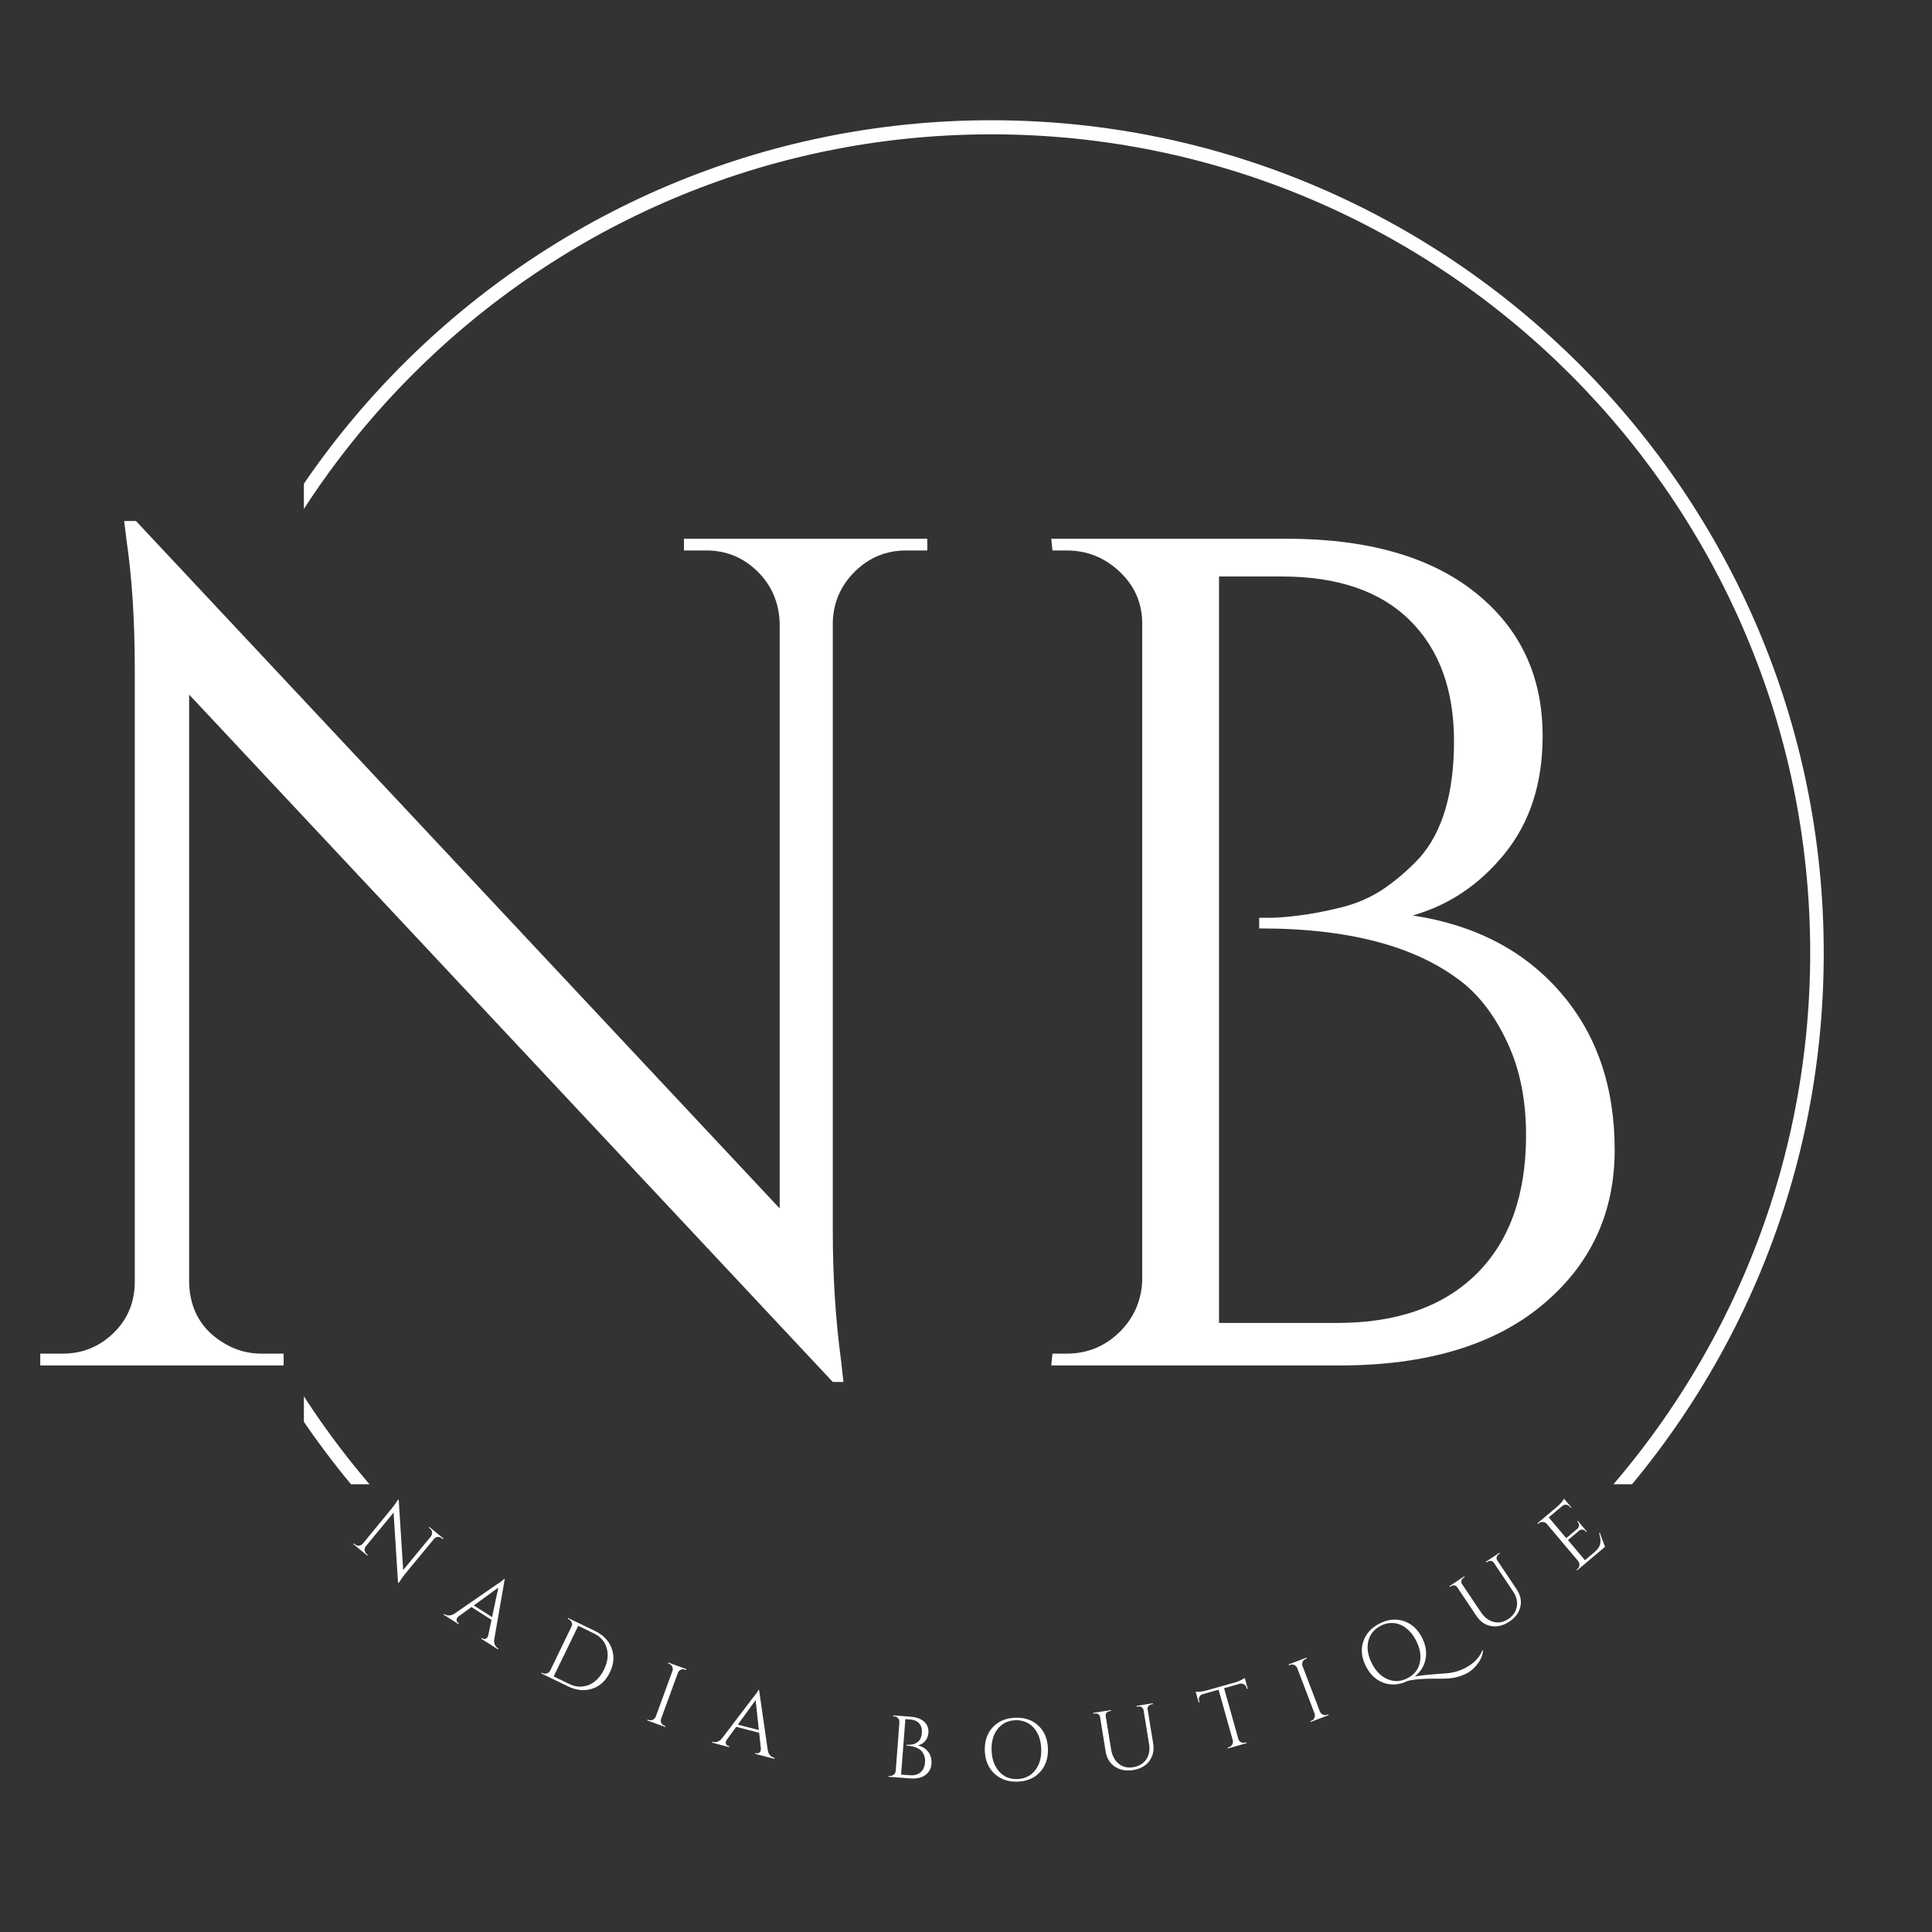 <svg xmlns="http://www.w3.org/2000/svg" xmlns:xlink="http://www.w3.org/1999/xlink" width="500" zoomAndPan="magnify" viewBox="0 0 375 375" height="500" preserveAspectRatio="xMidYMid meet" version="1.0"><rect x="0" y="0" width="375" height="375" fill="#333333" stroke="none"/><defs><g/><clipPath id="79d1d5bdfd"><path d="M 58.984 23.34 L 354 23.34 L 354 288.09 L 58.984 288.09 Z M 58.984 23.34 " clip-rule="nonzero"/></clipPath><clipPath id="b13215c3bd"><rect x="0" width="325" y="0" height="310"/></clipPath><clipPath id="3746085de7"><rect x="0" width="255" y="0" height="67"/></clipPath></defs><g clip-path="url(#79d1d5bdfd)"><path fill="#ffffff" d="M 192.414 346.59 C 103.371 346.59 30.844 274.062 30.844 184.91 C 30.844 95.758 103.371 23.34 192.414 23.34 C 281.461 23.34 353.984 95.867 353.984 184.91 C 354.094 274.062 281.57 346.59 192.414 346.59 Z M 192.414 26.074 C 104.793 26.074 33.578 97.289 33.578 184.91 C 33.578 272.531 104.902 343.855 192.414 343.855 C 279.93 343.855 351.359 272.531 351.359 184.91 C 351.359 97.289 280.039 26.074 192.414 26.074 Z M 192.414 26.074 " fill-opacity="1" fill-rule="nonzero"/></g><g transform="matrix(1, 0, 0, 1, 0, 43)"><g clip-path="url(#b13215c3bd)"><g fill="#ffffff" fill-opacity="1"><g transform="translate(-2.496, 222.035)"><g><path d="M 178.359 -158.188 C 174.535 -158.188 171.25 -156.848 168.5 -154.172 C 165.75 -151.492 164.297 -148.242 164.141 -144.422 L 164.141 -26.141 C 164.141 -17.273 164.676 -8.867 165.75 -0.922 L 166.203 3.203 L 164.141 3.203 L 39.203 -130.219 L 39.203 -16.047 C 39.359 -10.703 41.727 -6.727 46.312 -4.125 C 48.445 -2.906 50.738 -2.297 53.188 -2.297 L 57.547 -2.297 L 57.547 0 L 10.312 0 L 10.312 -2.297 L 14.672 -2.297 C 18.492 -2.297 21.781 -3.629 24.531 -6.297 C 27.281 -8.973 28.656 -12.301 28.656 -16.281 L 28.656 -135.25 C 28.656 -144.57 28.117 -152.906 27.047 -160.25 L 26.594 -163.906 L 28.891 -163.906 L 153.828 -30.484 L 153.828 -144.203 C 153.672 -148.172 152.219 -151.492 149.469 -154.172 C 146.719 -156.848 143.43 -158.188 139.609 -158.188 L 135.25 -158.188 L 135.25 -160.469 L 182.484 -160.469 L 182.484 -158.188 Z M 178.359 -158.188 "/></g></g></g><g fill="#ffffff" fill-opacity="1"><g transform="translate(190.299, 222.035)"><g><path d="M 69.688 0 L 13.75 0 L 13.984 -2.297 L 16.734 -2.297 C 20.711 -2.297 24.113 -3.672 26.938 -6.422 C 29.758 -9.172 31.25 -12.531 31.406 -16.5 L 31.406 -143.969 C 31.406 -147.938 29.953 -151.297 27.047 -154.047 C 24.148 -156.805 20.711 -158.188 16.734 -158.188 L 13.984 -158.188 L 13.75 -160.469 L 59.375 -160.469 C 75.113 -160.469 87.336 -156.988 96.047 -150.031 C 104.766 -143.082 109.125 -133.801 109.125 -122.188 C 109.125 -113.02 106.676 -105.414 101.781 -99.375 C 96.895 -93.344 90.938 -89.332 83.906 -87.344 C 95.977 -85.508 105.531 -80.539 112.562 -72.438 C 119.594 -64.344 123.109 -54.145 123.109 -41.844 C 123.109 -29.539 118.406 -19.488 109 -11.688 C 99.602 -3.895 86.5 0 69.688 0 Z M 46.312 -8.25 L 68.781 -8.25 C 68.926 -8.25 69.078 -8.25 69.234 -8.25 C 80.848 -8.25 89.863 -11.422 96.281 -17.766 C 102.695 -24.109 105.906 -33.086 105.906 -44.703 C 105.906 -51.273 104.797 -57.047 102.578 -62.016 C 100.367 -66.984 97.582 -70.914 94.219 -73.812 C 85.352 -81.156 72.055 -84.828 54.328 -84.828 C 54.328 -84.828 54.254 -84.828 54.109 -84.828 L 54.109 -86.891 C 54.254 -86.891 54.977 -86.891 56.281 -86.891 C 57.582 -86.891 59.453 -87.039 61.891 -87.344 C 64.336 -87.645 67.086 -88.176 70.141 -88.938 C 73.203 -89.707 75.957 -90.93 78.406 -92.609 C 80.852 -94.297 83.145 -96.285 85.281 -98.578 C 89.707 -103.617 91.922 -111.145 91.922 -121.156 C 91.922 -131.164 89.055 -139 83.328 -144.656 C 77.598 -150.312 69.305 -153.141 58.453 -153.141 L 46.312 -153.141 Z M 46.312 -8.25 "/></g></g></g></g></g><g transform="matrix(1, 0, 0, 1, 63, 286)"><g clip-path="url(#3746085de7)"><g fill="#ffffff" fill-opacity="1"><g transform="translate(4.974, 13.212)"><g><path d="M 17.734 -0.656 C 17.516 -0.832 17.266 -0.91 16.984 -0.891 C 16.703 -0.867 16.469 -0.75 16.281 -0.531 L 10.672 6.266 C 10.254 6.785 9.891 7.297 9.578 7.797 L 9.391 8.047 L 9.281 7.969 L 8.422 -5.625 L 3.016 0.938 C 2.766 1.25 2.719 1.586 2.875 1.953 C 2.926 2.129 3.023 2.273 3.172 2.391 L 3.422 2.594 L 3.312 2.719 L 0.594 0.484 L 0.703 0.359 L 0.953 0.562 C 1.172 0.75 1.422 0.828 1.703 0.797 C 1.992 0.773 2.238 0.648 2.438 0.422 L 8.062 -6.422 C 8.508 -6.961 8.875 -7.469 9.156 -7.938 L 9.281 -8.156 L 9.422 -8.047 L 10.281 5.531 L 15.672 -1 C 15.848 -1.25 15.922 -1.516 15.891 -1.797 C 15.859 -2.078 15.734 -2.305 15.516 -2.484 L 15.266 -2.688 L 15.375 -2.828 L 18.094 -0.594 L 17.984 -0.453 Z M 17.734 -0.656 "/></g></g></g><g fill="#ffffff" fill-opacity="1"><g transform="translate(23.231, 27.475)"><g><path d="M 10.391 6.438 L 10.5 6.516 L 10.406 6.656 L 7.172 4.594 L 7.266 4.453 L 7.406 4.531 C 7.602 4.656 7.789 4.688 7.969 4.625 C 8.156 4.562 8.285 4.473 8.359 4.359 C 8.43 4.242 8.488 4.117 8.531 3.984 L 9.172 0.938 L 5.281 -1.547 L 2.75 0.281 C 2.645 0.375 2.555 0.477 2.484 0.594 C 2.41 0.707 2.379 0.859 2.391 1.047 C 2.41 1.242 2.523 1.41 2.734 1.547 L 2.859 1.625 L 2.766 1.766 L -0.125 -0.078 L -0.031 -0.219 L 0.094 -0.141 C 0.332 0.016 0.613 0.086 0.938 0.078 C 1.27 0.066 1.602 -0.035 1.938 -0.234 L 10.141 -5.906 C 10.992 -6.445 11.488 -6.82 11.625 -7.031 L 11.734 -6.953 L 9.703 4.719 C 9.648 5.102 9.688 5.445 9.812 5.75 C 9.945 6.051 10.141 6.281 10.391 6.438 Z M 5.734 -1.859 L 9.281 0.406 L 10.5 -5.328 Z M 5.734 -1.859 "/></g></g></g><g fill="#ffffff" fill-opacity="1"><g transform="translate(41.142, 38.364)"><g><path d="M 11.344 -7.797 C 12.977 -7.004 14.062 -5.867 14.594 -4.391 C 15.133 -2.91 15.016 -1.367 14.234 0.234 C 13.461 1.848 12.328 2.906 10.828 3.406 C 9.336 3.906 7.773 3.758 6.141 2.969 L 0.922 0.453 L 1 0.297 L 1.203 0.391 C 1.461 0.516 1.734 0.531 2.016 0.438 C 2.297 0.344 2.508 0.16 2.656 -0.109 L 6.812 -8.719 C 6.938 -8.957 6.938 -9.207 6.812 -9.469 C 6.688 -9.738 6.5 -9.938 6.25 -10.062 L 6.062 -10.156 L 6.125 -10.312 Z M 8.094 -8.797 L 3.328 1.031 L 6.359 2.5 C 7.211 2.914 8.066 3.078 8.922 2.984 C 9.785 2.898 10.578 2.57 11.297 2 C 12.023 1.438 12.629 0.664 13.109 -0.312 C 13.816 -1.781 13.988 -3.16 13.625 -4.453 C 13.258 -5.742 12.426 -6.703 11.125 -7.328 Z M 8.094 -8.797 "/></g></g></g><g fill="#ffffff" fill-opacity="1"><g transform="translate(61.657, 47.573)"><g><path d="M 1.234 0.266 C 1.504 0.367 1.773 0.359 2.047 0.234 C 2.316 0.109 2.508 -0.094 2.625 -0.375 L 5.875 -9.266 C 5.969 -9.555 5.945 -9.832 5.812 -10.094 C 5.676 -10.352 5.473 -10.535 5.203 -10.641 L 5 -10.703 L 5.062 -10.875 L 8.578 -9.594 L 8.516 -9.422 L 8.297 -9.5 C 8.016 -9.602 7.742 -9.598 7.484 -9.484 C 7.223 -9.367 7.035 -9.164 6.922 -8.875 L 3.672 0.016 C 3.566 0.297 3.578 0.57 3.703 0.844 C 3.836 1.113 4.047 1.301 4.328 1.406 L 4.547 1.484 L 4.484 1.641 L 0.969 0.359 L 1.031 0.203 Z M 1.234 0.266 "/></g></g></g><g fill="#ffffff" fill-opacity="1"><g transform="translate(75.339, 52.286)"><g><path d="M 11.875 2.891 L 12.016 2.938 L 11.969 3.109 L 8.25 2.141 L 8.297 1.969 L 8.438 2 C 8.664 2.062 8.859 2.035 9.016 1.922 C 9.172 1.805 9.266 1.68 9.297 1.547 C 9.336 1.41 9.352 1.273 9.344 1.141 L 9.016 -1.953 L 4.562 -3.109 L 2.703 -0.562 C 2.629 -0.445 2.57 -0.32 2.531 -0.188 C 2.5 -0.062 2.52 0.082 2.594 0.25 C 2.676 0.426 2.836 0.547 3.078 0.609 L 3.219 0.656 L 3.172 0.828 L -0.156 -0.047 L -0.109 -0.219 L 0.047 -0.172 C 0.316 -0.098 0.609 -0.113 0.922 -0.219 C 1.234 -0.332 1.516 -0.535 1.766 -0.828 L 7.812 -8.766 C 8.457 -9.547 8.812 -10.055 8.875 -10.297 L 9 -10.25 L 10.688 1.484 C 10.758 1.859 10.906 2.164 11.125 2.406 C 11.344 2.656 11.594 2.816 11.875 2.891 Z M 4.875 -3.531 L 8.953 -2.484 L 8.328 -8.312 Z M 4.875 -3.531 "/></g></g></g><g fill="#ffffff" fill-opacity="1"><g transform="translate(95.634, 56.953)"><g/></g></g><g fill="#ffffff" fill-opacity="1"><g transform="translate(108.42, 58.793)"><g><path d="M 5.172 0.391 L 1.031 0.078 L 1.062 -0.094 L 1.266 -0.078 C 1.555 -0.055 1.816 -0.141 2.047 -0.328 C 2.273 -0.516 2.406 -0.758 2.438 -1.062 L 3.156 -10.516 C 3.176 -10.816 3.082 -11.078 2.875 -11.297 C 2.676 -11.516 2.43 -11.633 2.141 -11.656 L 1.938 -11.672 L 1.938 -11.844 L 5.312 -11.578 C 6.488 -11.492 7.379 -11.164 7.984 -10.594 C 8.586 -10.031 8.852 -9.316 8.781 -8.453 C 8.727 -7.766 8.504 -7.211 8.109 -6.797 C 7.723 -6.391 7.266 -6.129 6.734 -6.016 C 7.617 -5.805 8.297 -5.379 8.766 -4.734 C 9.242 -4.086 9.445 -3.305 9.375 -2.391 C 9.301 -1.484 8.895 -0.766 8.156 -0.234 C 7.426 0.285 6.43 0.492 5.172 0.391 Z M 3.484 -0.344 L 5.156 -0.219 C 5.164 -0.219 5.176 -0.219 5.188 -0.219 C 6.051 -0.156 6.738 -0.344 7.25 -0.781 C 7.77 -1.219 8.062 -1.863 8.125 -2.719 C 8.164 -3.207 8.113 -3.641 7.969 -4.016 C 7.832 -4.398 7.648 -4.711 7.422 -4.953 C 6.805 -5.547 5.836 -5.891 4.516 -5.984 C 4.516 -5.984 4.508 -5.984 4.5 -5.984 L 4.516 -6.141 C 4.523 -6.141 4.578 -6.133 4.672 -6.125 C 4.773 -6.125 4.914 -6.129 5.094 -6.141 C 5.281 -6.148 5.488 -6.176 5.719 -6.219 C 5.945 -6.258 6.156 -6.332 6.344 -6.438 C 6.539 -6.551 6.727 -6.688 6.906 -6.844 C 7.258 -7.195 7.461 -7.742 7.516 -8.484 C 7.566 -9.223 7.395 -9.816 7 -10.266 C 6.613 -10.723 6.02 -10.984 5.219 -11.047 L 4.312 -11.109 Z M 3.484 -0.344 "/></g></g></g><g fill="#ffffff" fill-opacity="1"><g transform="translate(127.182, 59.848)"><g><path d="M 2.5 -10.578 C 3.594 -11.754 5.051 -12.375 6.875 -12.438 C 8.695 -12.508 10.191 -12 11.359 -10.906 C 12.535 -9.812 13.156 -8.332 13.219 -6.469 C 13.289 -4.613 12.785 -3.094 11.703 -1.906 C 10.617 -0.727 9.164 -0.102 7.344 -0.031 C 5.52 0.031 4.02 -0.484 2.844 -1.578 C 1.664 -2.68 1.039 -4.16 0.969 -6.016 C 0.906 -7.879 1.414 -9.398 2.5 -10.578 Z M 3.766 -1.984 C 4.68 -0.961 5.863 -0.477 7.312 -0.531 C 8.77 -0.594 9.914 -1.164 10.75 -2.25 C 11.594 -3.332 11.984 -4.727 11.922 -6.438 C 11.879 -7.562 11.641 -8.547 11.203 -9.391 C 10.773 -10.242 10.188 -10.891 9.438 -11.328 C 8.695 -11.773 7.848 -11.984 6.891 -11.953 C 5.441 -11.891 4.297 -11.32 3.453 -10.25 C 2.609 -9.176 2.219 -7.785 2.281 -6.078 C 2.352 -4.367 2.848 -3.004 3.766 -1.984 Z M 3.766 -1.984 "/></g></g></g><g fill="#ffffff" fill-opacity="1"><g transform="translate(150.271, 58.408)"><g><path d="M 10.5 -13.641 L 10.234 -13.594 C 9.992 -13.551 9.801 -13.441 9.656 -13.266 C 9.508 -13.098 9.445 -12.898 9.469 -12.672 L 10.562 -6 C 10.77 -4.676 10.52 -3.539 9.812 -2.594 C 9.113 -1.656 8.07 -1.07 6.688 -0.844 C 5.301 -0.625 4.113 -0.844 3.125 -1.5 C 2.133 -2.164 1.535 -3.16 1.328 -4.484 L 0.25 -11.125 C 0.195 -11.457 0.016 -11.676 -0.297 -11.781 C -0.441 -11.82 -0.602 -11.832 -0.781 -11.812 L -1.047 -11.766 L -1.078 -11.938 L 2.344 -12.484 L 2.375 -12.312 L 2.109 -12.266 C 1.859 -12.234 1.66 -12.129 1.516 -11.953 C 1.367 -11.773 1.312 -11.566 1.344 -11.328 L 2.391 -4.875 C 2.586 -3.656 3.078 -2.723 3.859 -2.078 C 4.641 -1.441 5.578 -1.211 6.672 -1.391 C 7.773 -1.566 8.613 -2.062 9.188 -2.875 C 9.758 -3.695 9.953 -4.691 9.766 -5.859 L 8.688 -12.516 C 8.625 -12.754 8.5 -12.93 8.312 -13.047 C 8.125 -13.172 7.906 -13.211 7.656 -13.172 L 7.375 -13.125 L 7.344 -13.297 L 10.469 -13.812 Z M 10.5 -13.641 "/></g></g></g><g fill="#ffffff" fill-opacity="1"><g transform="translate(172.061, 54.289)"><g><path d="M 6.859 -12.766 C 6.785 -13.023 6.629 -13.223 6.391 -13.359 C 6.148 -13.504 5.898 -13.547 5.641 -13.484 L 2.531 -12.609 L 5.297 -2.766 C 5.379 -2.473 5.551 -2.258 5.812 -2.125 C 6.07 -1.988 6.344 -1.961 6.625 -2.047 L 6.844 -2.109 L 6.891 -1.938 L 3.297 -0.922 L 3.25 -1.094 L 3.453 -1.156 C 3.734 -1.238 3.945 -1.406 4.094 -1.656 C 4.25 -1.906 4.297 -2.172 4.234 -2.453 L 1.469 -12.312 L -1.672 -11.438 C -1.93 -11.352 -2.125 -11.188 -2.25 -10.938 C -2.375 -10.695 -2.398 -10.445 -2.328 -10.188 L -2.234 -9.906 L -2.406 -9.844 L -2.984 -11.922 C -2.805 -11.891 -2.504 -11.895 -2.078 -11.938 C -1.648 -11.988 -1.27 -12.062 -0.938 -12.156 L 4.625 -13.719 C 5.164 -13.875 5.598 -14.047 5.922 -14.234 C 6.254 -14.422 6.461 -14.539 6.547 -14.594 L 7.125 -12.516 L 6.953 -12.484 Z M 6.859 -12.766 "/></g></g></g><g fill="#ffffff" fill-opacity="1"><g transform="translate(190.422, 48.608)"><g><path d="M 1.109 -0.609 C 1.379 -0.711 1.578 -0.898 1.703 -1.172 C 1.828 -1.441 1.836 -1.723 1.734 -2.016 L -1.641 -10.859 C -1.754 -11.129 -1.945 -11.32 -2.219 -11.438 C -2.488 -11.551 -2.758 -11.555 -3.031 -11.453 L -3.234 -11.375 L -3.297 -11.547 L 0.188 -12.875 L 0.25 -12.703 L 0.047 -12.625 C -0.234 -12.52 -0.438 -12.332 -0.562 -12.062 C -0.688 -11.801 -0.703 -11.531 -0.609 -11.25 L 2.766 -2.406 C 2.879 -2.125 3.07 -1.922 3.344 -1.797 C 3.625 -1.68 3.906 -1.676 4.188 -1.781 L 4.391 -1.859 L 4.453 -1.703 L 0.969 -0.375 L 0.906 -0.531 Z M 1.109 -0.609 "/></g></g></g><g fill="#ffffff" fill-opacity="1"><g transform="translate(203.886, 43.216)"><g><path d="M 20.781 -7.875 C 20.664 -7.477 20.441 -7.031 20.109 -6.531 C 19.773 -6.039 19.398 -5.613 18.984 -5.25 C 18.578 -4.883 18.188 -4.609 17.812 -4.422 C 16.645 -3.828 15.41 -3.492 14.109 -3.422 C 13.66 -3.391 12.867 -3.379 11.734 -3.391 C 9.223 -3.398 7.422 -3.25 6.328 -2.938 C 4.734 -2.176 3.188 -2.055 1.688 -2.578 C 0.195 -3.109 -0.957 -4.191 -1.781 -5.828 C -2.613 -7.473 -2.781 -9.055 -2.281 -10.578 C -1.781 -12.098 -0.719 -13.27 0.906 -14.094 C 2.531 -14.914 4.098 -15.07 5.609 -14.562 C 7.129 -14.051 8.305 -12.969 9.141 -11.312 C 9.859 -9.895 10.082 -8.516 9.812 -7.172 C 9.551 -5.828 8.859 -4.711 7.734 -3.828 C 9.016 -4.035 11.023 -4.234 13.766 -4.422 C 15.078 -4.516 16.289 -4.844 17.406 -5.406 C 18.031 -5.727 18.625 -6.117 19.188 -6.578 C 19.969 -7.266 20.516 -8.039 20.828 -8.906 L 20.938 -8.859 C 20.957 -8.609 20.906 -8.281 20.781 -7.875 Z M 1.125 -13.656 C -0.176 -13 -0.984 -12.004 -1.297 -10.672 C -1.617 -9.336 -1.395 -7.91 -0.625 -6.391 C 0.133 -4.867 1.148 -3.836 2.422 -3.297 C 3.691 -2.754 4.973 -2.805 6.266 -3.453 C 7.566 -4.109 8.375 -5.102 8.688 -6.438 C 9 -7.781 8.77 -9.211 8 -10.734 C 7.5 -11.734 6.875 -12.531 6.125 -13.125 C 5.383 -13.727 4.578 -14.078 3.703 -14.172 C 2.836 -14.266 1.977 -14.094 1.125 -13.656 Z M 1.125 -13.656 "/></g></g></g><g fill="#ffffff" fill-opacity="1"><g transform="translate(224.261, 32.298)"><g><path d="M 3.859 -16.766 L 3.641 -16.625 C 3.441 -16.488 3.312 -16.305 3.25 -16.078 C 3.188 -15.859 3.219 -15.648 3.344 -15.453 L 7.109 -9.828 C 7.848 -8.723 8.094 -7.598 7.844 -6.453 C 7.594 -5.305 6.883 -4.344 5.719 -3.562 C 4.562 -2.781 3.395 -2.484 2.219 -2.672 C 1.039 -2.859 0.082 -3.504 -0.656 -4.609 L -4.406 -10.203 C -4.594 -10.484 -4.848 -10.613 -5.172 -10.594 C -5.328 -10.57 -5.477 -10.508 -5.625 -10.406 L -5.844 -10.266 L -5.938 -10.406 L -3.062 -12.328 L -2.969 -12.188 L -3.203 -12.031 C -3.41 -11.895 -3.539 -11.711 -3.594 -11.484 C -3.656 -11.266 -3.625 -11.055 -3.5 -10.859 L 0.141 -5.438 C 0.828 -4.406 1.656 -3.758 2.625 -3.5 C 3.602 -3.238 4.555 -3.414 5.484 -4.031 C 6.41 -4.656 6.961 -5.457 7.141 -6.438 C 7.328 -7.426 7.094 -8.41 6.438 -9.391 L 2.672 -15 C 2.523 -15.188 2.336 -15.297 2.109 -15.328 C 1.891 -15.359 1.676 -15.305 1.469 -15.172 L 1.234 -15.016 L 1.141 -15.156 L 3.766 -16.906 Z M 3.859 -16.766 "/></g></g></g><g fill="#ffffff" fill-opacity="1"><g transform="translate(242.341, 19.475)"><g><path d="M 0.844 -0.938 C 1.07 -1.125 1.195 -1.363 1.219 -1.656 C 1.25 -1.957 1.172 -2.227 0.984 -2.469 L -5.188 -9.781 C -5.383 -9.957 -5.625 -10.051 -5.906 -10.062 C -6.188 -10.07 -6.438 -9.988 -6.656 -9.812 L -6.812 -9.672 L -6.938 -9.797 L -3.109 -13.016 C -2.836 -13.242 -2.562 -13.52 -2.281 -13.844 C -2.008 -14.164 -1.836 -14.41 -1.766 -14.578 L -0.359 -12.922 L -0.484 -12.812 L -0.688 -13.062 C -0.863 -13.258 -1.086 -13.375 -1.359 -13.406 C -1.629 -13.438 -1.867 -13.363 -2.078 -13.188 L -4.734 -10.953 L -1.328 -6.922 L 0.875 -8.781 C 1.031 -8.945 1.117 -9.141 1.141 -9.359 C 1.172 -9.586 1.109 -9.789 0.953 -9.969 L 0.797 -10.156 L 0.922 -10.266 L 2.656 -8.203 L 2.531 -8.094 L 2.375 -8.297 C 2.227 -8.461 2.039 -8.555 1.812 -8.578 C 1.594 -8.598 1.395 -8.547 1.219 -8.422 L -1 -6.547 L 2.297 -2.641 L 4.156 -4.203 C 4.801 -4.754 5.172 -5.312 5.266 -5.875 C 5.367 -6.445 5.297 -7.113 5.047 -7.875 L 5.172 -7.984 L 6.188 -5.234 L 0.781 -0.672 L 0.672 -0.797 Z M 0.844 -0.938 "/></g></g></g></g></g></svg>